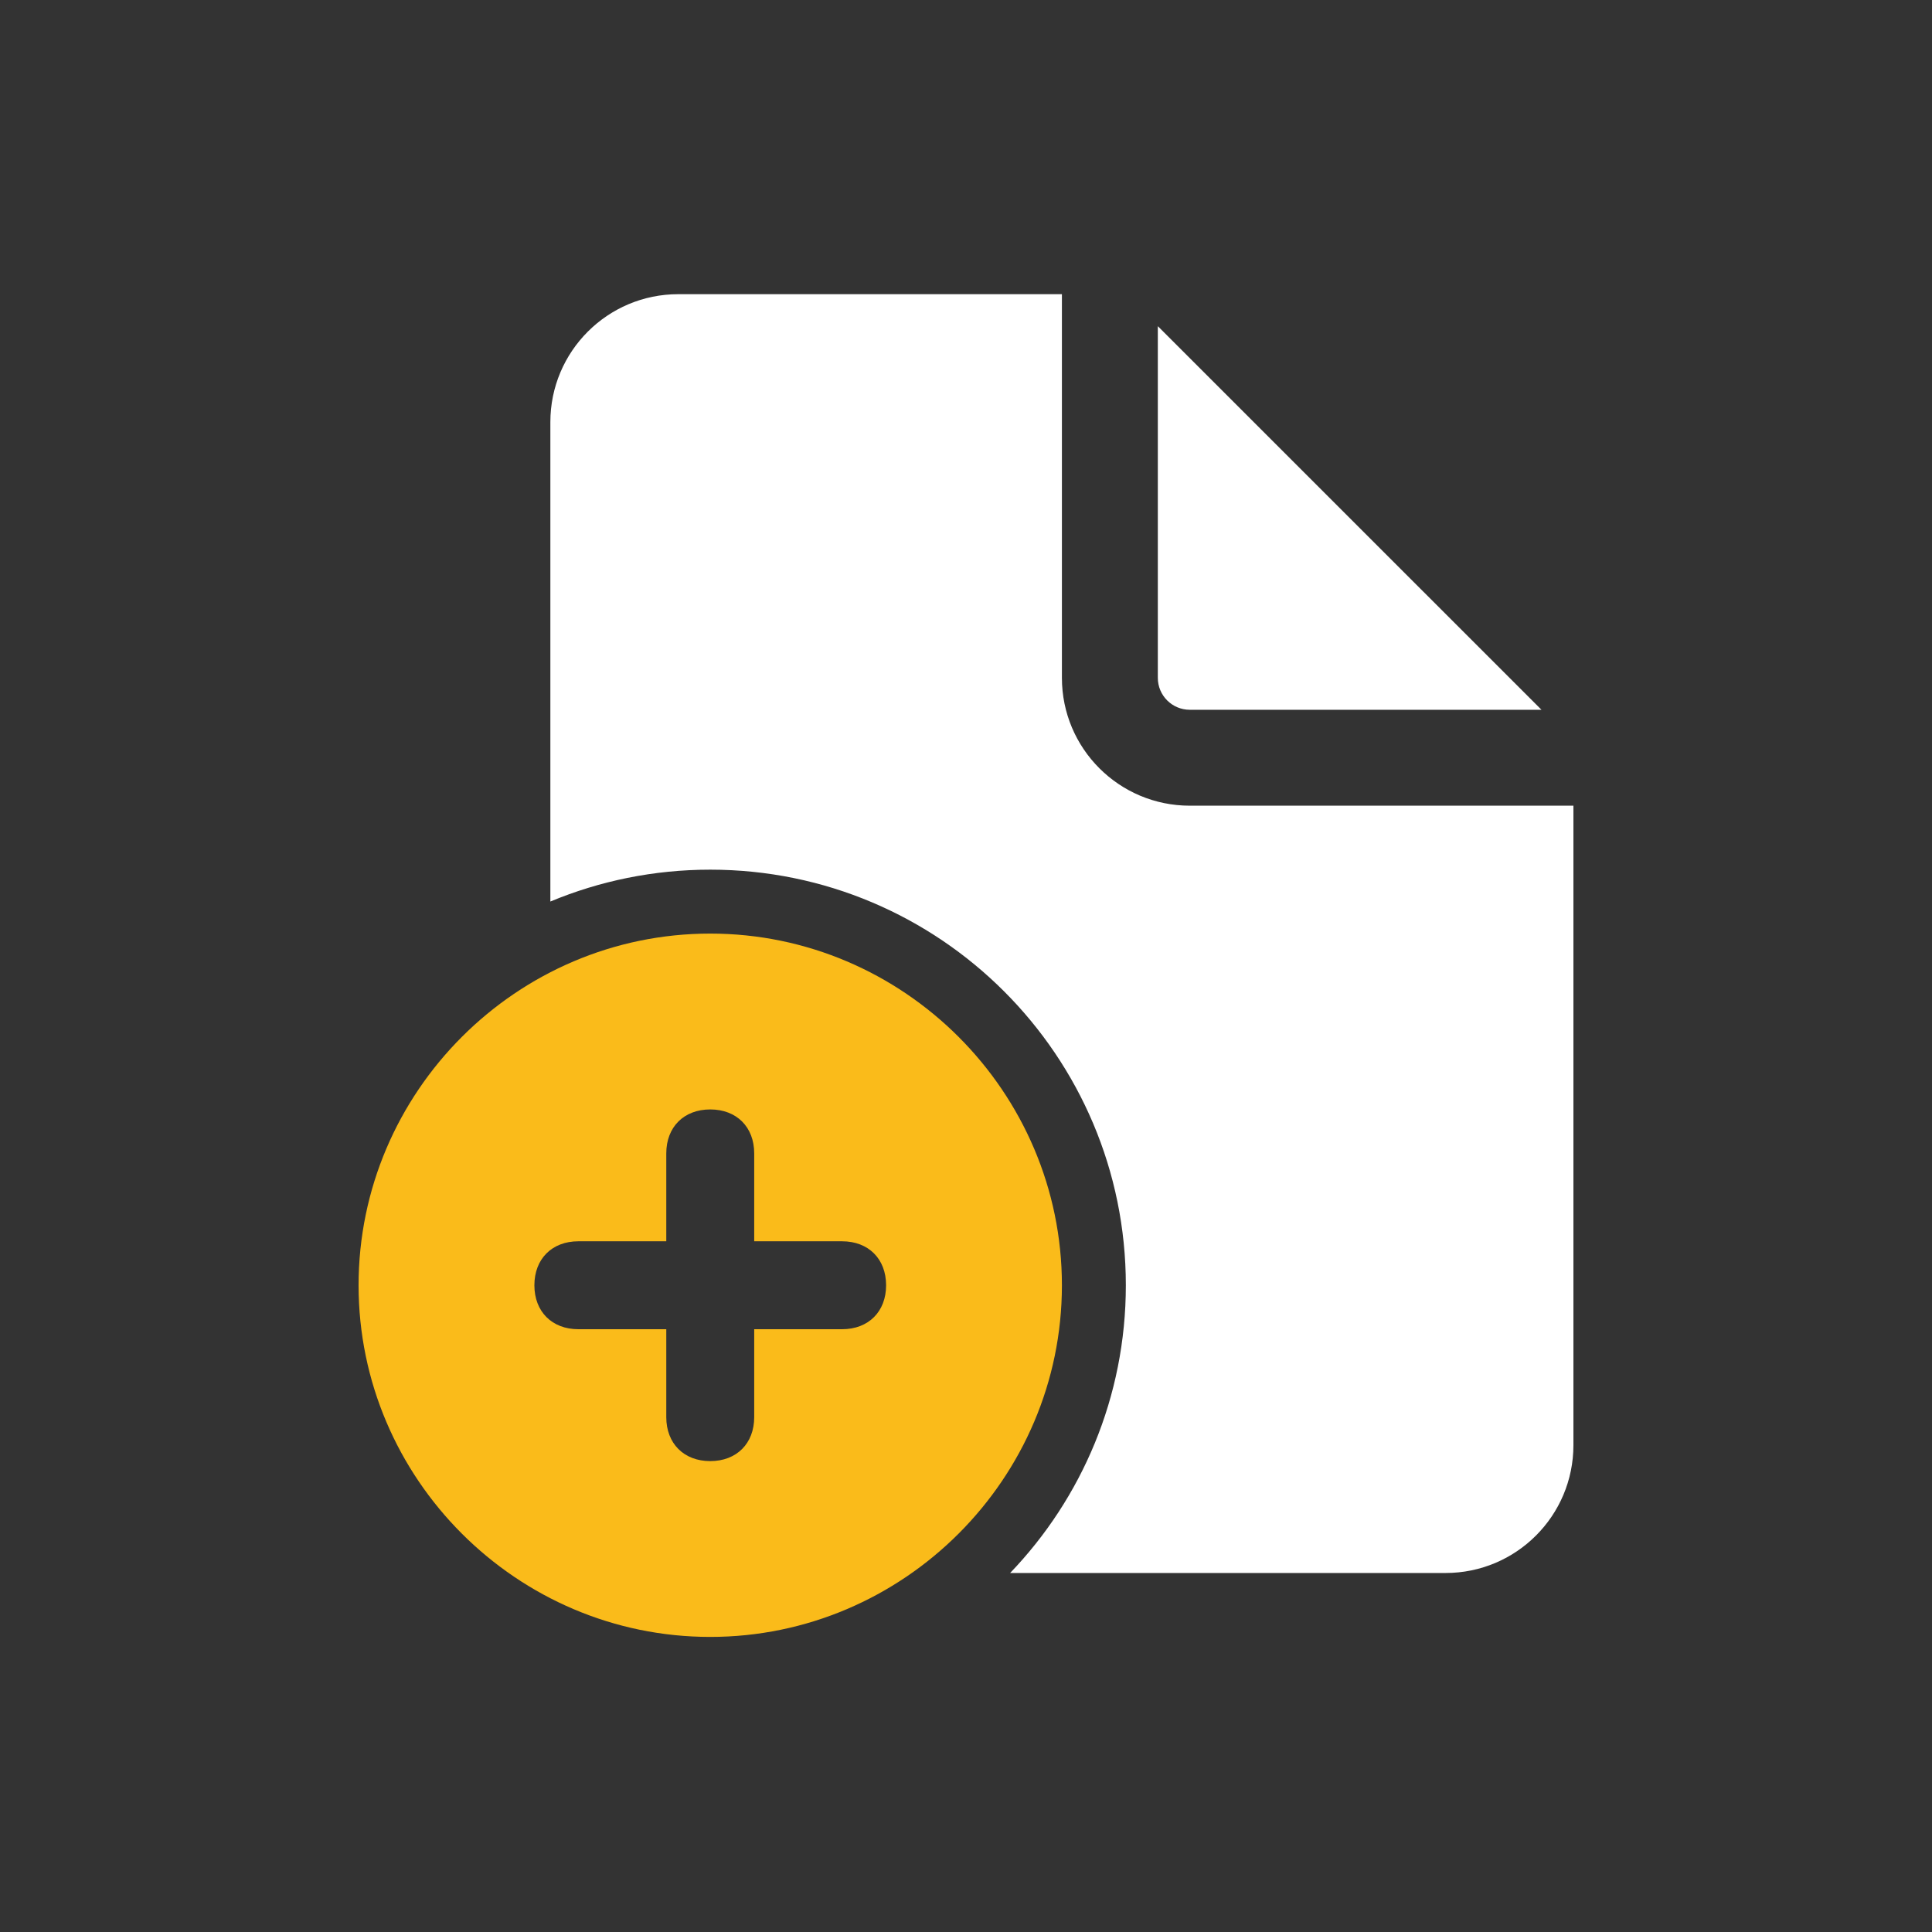 <?xml version="1.0" encoding="UTF-8" standalone="no"?><!DOCTYPE svg PUBLIC "-//W3C//DTD SVG 1.1//EN" "http://www.w3.org/Graphics/SVG/1.1/DTD/svg11.dtd"><svg width="100%" height="100%" viewBox="0 0 45 45" version="1.1" xmlns="http://www.w3.org/2000/svg" xmlns:xlink="http://www.w3.org/1999/xlink" xml:space="preserve" xmlns:serif="http://www.serif.com/" style="fill-rule:evenodd;clip-rule:evenodd;stroke-linejoin:round;stroke-miterlimit:2;"><rect x="0" y="0" width="45" height="45" fill="#333333" stroke="none"/><path d="M24.734,6.852l0,8.936c0,1.645 1.333,2.978 2.979,2.978l8.935,0l0,14.894c0,1.645 -1.333,2.978 -2.978,2.978l-10.142,0c1.669,-1.739 2.695,-4.101 2.695,-6.702c0,-5.346 -4.334,-9.68 -9.68,-9.68c-1.32,0 -2.577,0.264 -3.724,0.742l0,-11.167c0,-1.646 1.334,-2.979 2.979,-2.979l8.936,0Zm2.234,0.745l8.936,8.935l-8.191,-0c-0.412,-0 -0.745,-0.333 -0.745,-0.744l0,-8.191Z" style="fill:#fff;"/><path d="M16.543,21.745c-4.506,0 -8.191,3.686 -8.191,8.192c0,4.505 3.685,8.19 8.191,8.19c4.505,0 8.191,-3.685 8.191,-8.19c0,-4.506 -3.686,-8.192 -8.191,-8.192Zm3.071,9.215l-2.047,-0l0,2.048c0,0.614 -0.41,1.024 -1.024,1.024c-0.614,0 -1.024,-0.41 -1.024,-1.024l0,-2.048l-2.048,0c-0.614,0 -1.024,-0.41 -1.024,-1.023c0,-0.615 0.41,-1.025 1.024,-1.025l2.048,0l0,-2.047c0,-0.615 0.41,-1.024 1.024,-1.024c0.614,0 1.024,0.409 1.024,1.024l0,2.047l2.047,0c0.615,0 1.025,0.41 1.025,1.025c0,0.613 -0.41,1.023 -1.025,1.023Z" style="fill:#fabb1a;fill-rule:nonzero;"/></svg>